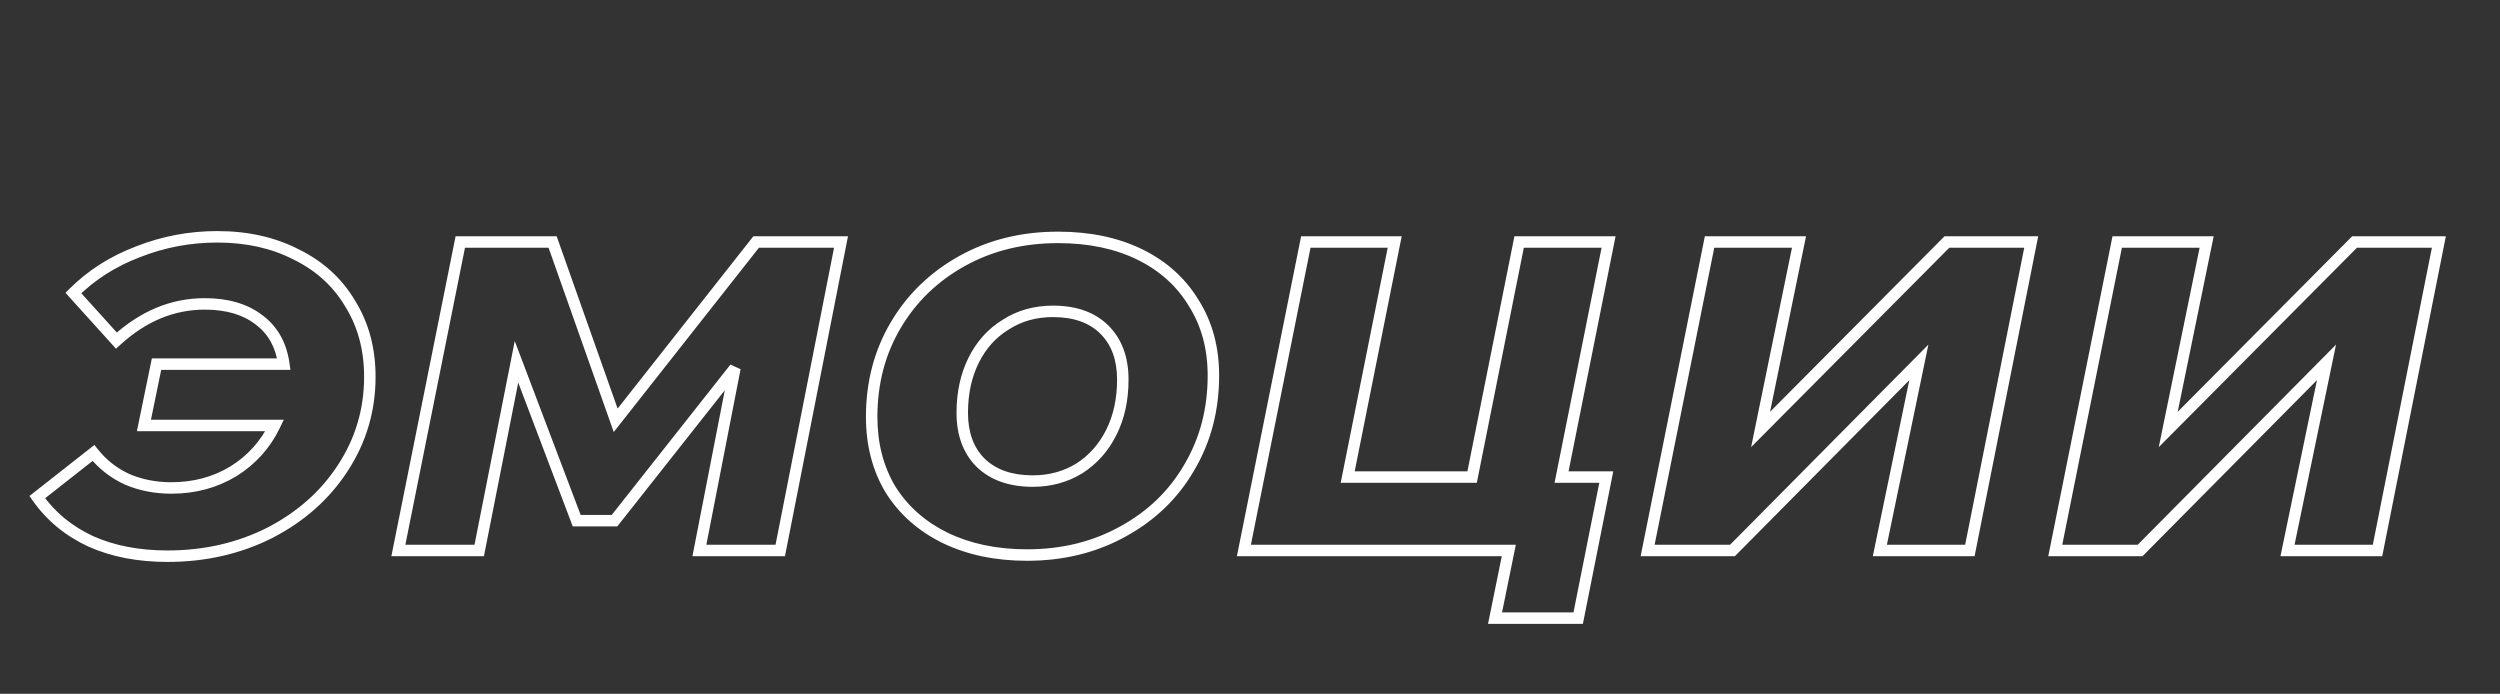 <?xml version="1.0" encoding="UTF-8"?> <svg xmlns="http://www.w3.org/2000/svg" width="436" height="121" viewBox="0 0 436 121" fill="none"><rect x="0" y="0" width="436" height="121" fill="#333333" stroke="none"/> <path d="M51.7 44.4L51.241 45.288L51.25 45.293L51.259 45.297L51.7 44.4ZM61.1 53L60.239 53.508L60.244 53.517L60.249 53.526L61.1 53ZM59.8 81.6L58.963 81.053L58.961 81.056L59.8 81.6ZM47.1 92.9L47.552 93.792L47.56 93.788L47.1 92.9ZM15.8 94.4L15.378 95.307L15.384 95.31L15.391 95.312L15.8 94.4ZM6.5 86.7L5.882 85.914L5.138 86.498L5.681 87.273L6.5 86.7ZM16.3 79L17.081 78.375L16.462 77.601L15.682 78.214L16.3 79ZM22.2 83.6L21.784 84.51L21.795 84.514L21.806 84.519L22.2 83.6ZM40.7 82.2L41.217 83.056L41.224 83.052L41.23 83.048L40.7 82.2ZM47.9 74.2L48.801 74.633L49.489 73.2H47.9V74.2ZM25.1 74.2L24.12 73.999L23.873 75.2H25.1V74.2ZM27.3 63.5V62.5H26.485L26.32 63.299L27.3 63.5ZM49.5 63.5V64.5H50.65L50.49 63.361L49.5 63.5ZM45.2 55.8L44.586 56.589L44.593 56.595L44.6 56.6L45.2 55.8ZM20.3 59.4L19.558 60.07L20.232 60.817L20.975 60.138L20.3 59.4ZM12.8 51.1L12.093 50.393L11.421 51.065L12.058 51.77L12.8 51.1ZM24.1 43.9L24.454 44.835L24.466 44.83L24.1 43.9ZM37.9 42.3C42.965 42.3 47.403 43.306 51.241 45.288L52.159 43.512C47.997 41.361 43.235 40.3 37.9 40.3V42.3ZM51.259 45.297C55.159 47.215 58.142 49.95 60.239 53.508L61.962 52.492C59.658 48.583 56.375 45.585 52.141 43.503L51.259 45.297ZM60.249 53.526C62.408 57.017 63.5 61.064 63.5 65.7H65.5C65.5 60.736 64.326 56.316 61.951 52.474L60.249 53.526ZM63.5 65.7C63.5 71.308 61.989 76.418 58.963 81.053L60.637 82.147C63.878 77.182 65.5 71.692 65.5 65.7H63.5ZM58.961 81.056C55.996 85.633 51.898 89.286 46.64 92.012L47.56 93.788C53.102 90.914 57.471 87.034 60.639 82.144L58.961 81.056ZM46.648 92.008C41.399 94.665 35.589 96 29.2 96V98C35.877 98 42.001 96.602 47.552 93.792L46.648 92.008ZM29.2 96C24.247 96 19.924 95.153 16.209 93.487L15.391 95.312C19.409 97.114 24.02 98 29.2 98V96ZM16.222 93.493C12.507 91.764 9.547 89.309 7.319 86.126L5.681 87.273C8.12 90.758 11.36 93.436 15.378 95.307L16.222 93.493ZM7.118 87.486L16.918 79.786L15.682 78.214L5.882 85.914L7.118 87.486ZM15.519 79.625C17.217 81.747 19.309 83.378 21.784 84.51L22.616 82.691C20.424 81.689 18.583 80.253 17.081 78.375L15.519 79.625ZM21.806 84.519C24.276 85.578 26.979 86.1 29.9 86.1V84.1C27.221 84.1 24.791 83.622 22.594 82.681L21.806 84.519ZM29.9 86.1C34.069 86.1 37.85 85.09 41.217 83.056L40.183 81.344C37.15 83.177 33.731 84.1 29.9 84.1V86.1ZM41.23 83.048C44.587 80.95 47.118 78.141 48.801 74.633L46.998 73.767C45.482 76.926 43.213 79.45 40.17 81.352L41.23 83.048ZM47.9 73.2H25.1V75.2H47.9V73.2ZM26.079 74.401L28.279 63.701L26.32 63.299L24.12 73.999L26.079 74.401ZM27.3 64.5H49.5V62.5H27.3V64.5ZM50.49 63.361C49.992 59.8 48.44 56.98 45.8 55L44.6 56.6C46.76 58.22 48.075 60.534 48.51 63.639L50.49 63.361ZM45.814 55.011C43.193 52.972 39.79 52 35.7 52V54C39.477 54 42.407 54.895 44.586 56.589L45.814 55.011ZM35.7 52C29.818 52 24.451 54.25 19.625 58.662L20.975 60.138C25.483 56.017 30.382 54 35.7 54V52ZM21.042 58.73L13.542 50.43L12.058 51.77L19.558 60.07L21.042 58.73ZM13.507 51.807C16.534 48.78 20.178 46.455 24.454 44.835L23.746 42.965C19.222 44.678 15.332 47.153 12.093 50.393L13.507 51.807ZM24.466 44.83C28.748 43.144 33.224 42.3 37.9 42.3V40.3C32.977 40.3 28.252 41.19 23.733 42.97L24.466 44.83ZM146.675 42.2L147.656 42.393L147.891 41.2H146.675V42.2ZM136.075 96V97H136.897L137.056 96.193L136.075 96ZM121.975 96L120.993 95.809L120.761 97H121.975V96ZM128.175 64.2L129.157 64.391L127.39 63.58L128.175 64.2ZM107.175 90.8V91.8H107.66L107.96 91.42L107.175 90.8ZM100.575 90.8L99.64 91.154L99.885 91.8H100.575V90.8ZM90.075 63.1L91.01 62.745L89.771 59.478L89.094 62.906L90.075 63.1ZM83.575 96V97H84.397L84.556 96.194L83.575 96ZM69.475 96L68.495 95.803L68.254 97H69.475V96ZM80.275 42.2V41.2H79.456L79.295 42.003L80.275 42.2ZM96.375 42.2L97.318 41.867L97.082 41.2H96.375V42.2ZM107.375 73.3L106.432 73.633L107.037 75.344L108.161 73.919L107.375 73.3ZM131.875 42.2V41.2H131.39L131.089 41.581L131.875 42.2ZM145.694 42.007L135.094 95.807L137.056 96.193L147.656 42.393L145.694 42.007ZM136.075 95H121.975V97H136.075V95ZM122.957 96.191L129.157 64.391L127.193 64.009L120.993 95.809L122.957 96.191ZM127.39 63.58L106.39 90.18L107.96 91.42L128.96 64.82L127.39 63.58ZM107.175 89.8H100.575V91.8H107.175V89.8ZM101.51 90.445L91.01 62.745L89.14 63.454L99.64 91.154L101.51 90.445ZM89.094 62.906L82.594 95.806L84.556 96.194L91.056 63.294L89.094 62.906ZM83.575 95H69.475V97H83.575V95ZM70.455 96.197L81.255 42.397L79.295 42.003L68.495 95.803L70.455 96.197ZM80.275 43.2H96.375V41.2H80.275V43.2ZM95.432 42.533L106.432 73.633L108.318 72.966L97.318 41.867L95.432 42.533ZM108.161 73.919L132.661 42.819L131.089 41.581L106.589 72.681L108.161 73.919ZM131.875 43.2H146.675V41.2H131.875V43.2ZM164.818 93.8L164.377 94.697L164.382 94.7L164.818 93.8ZM155.318 85.4L154.46 85.915L154.466 85.924L154.472 85.933L155.318 85.4ZM156.218 56.7L157.079 57.209L157.079 57.209L156.218 56.7ZM167.818 45.5L168.303 46.375L168.303 46.375L167.818 45.5ZM198.818 44.4L199.259 43.503L199.259 43.503L198.818 44.4ZM208.218 52.9L207.36 53.414L207.366 53.424L207.372 53.433L208.218 52.9ZM207.418 81.5L206.557 80.991L206.552 81L207.418 81.5ZM195.818 92.7L195.338 91.823L195.333 91.825L195.818 92.7ZM188.218 81.7L188.739 82.553L188.748 82.548L188.756 82.543L188.218 81.7ZM193.818 75.4L194.712 75.847L194.712 75.847L193.818 75.4ZM192.618 57.5L191.911 58.207L191.911 58.207L192.618 57.5ZM175.418 56.6L175.939 57.453L175.948 57.448L175.956 57.443L175.418 56.6ZM169.818 62.8L168.924 62.353L168.924 62.353L169.818 62.8ZM171.018 80.7L170.311 81.407L170.316 81.412L170.322 81.418L171.018 80.7ZM179.118 95.8C173.842 95.8 169.229 94.823 165.254 92.9L164.382 94.7C168.673 96.776 173.593 97.8 179.118 97.8V95.8ZM165.259 92.903C161.347 90.979 158.326 88.3 156.164 84.867L154.472 85.933C156.844 89.7 160.155 92.621 164.377 94.697L165.259 92.903ZM156.175 84.885C154.08 81.393 153.018 77.341 153.018 72.7H151.018C151.018 77.659 152.156 82.074 154.46 85.915L156.175 84.885ZM153.018 72.7C153.018 66.931 154.377 61.776 157.079 57.209L155.357 56.191C152.459 61.09 151.018 66.602 151.018 72.7H153.018ZM157.079 57.209C159.786 52.633 163.521 49.024 168.303 46.375L167.333 44.625C162.249 47.443 158.25 51.3 155.357 56.191L157.079 57.209ZM168.303 46.375C173.073 43.731 178.47 42.4 184.518 42.4V40.4C178.166 40.4 172.429 41.802 167.333 44.625L168.303 46.375ZM184.518 42.4C189.863 42.4 194.473 43.377 198.377 45.297L199.259 43.503C195.03 41.423 190.107 40.4 184.518 40.4V42.4ZM198.377 45.297C202.281 47.218 205.266 49.923 207.36 53.414L209.075 52.386C206.77 48.544 203.488 45.582 199.259 43.503L198.377 45.297ZM207.372 53.433C209.525 56.853 210.618 60.864 210.618 65.5H212.618C212.618 60.536 211.444 56.147 209.064 52.367L207.372 53.433ZM210.618 65.5C210.618 71.269 209.259 76.424 206.557 80.991L208.279 82.009C211.177 77.109 212.618 71.598 212.618 65.5H210.618ZM206.552 81C203.914 85.567 200.185 89.173 195.338 91.823L196.298 93.577C201.451 90.76 205.455 86.899 208.284 82L206.552 81ZM195.333 91.825C190.563 94.469 185.166 95.8 179.118 95.8V97.8C185.47 97.8 191.207 96.398 196.303 93.575L195.333 91.825ZM180.118 84.9C183.289 84.9 186.172 84.122 188.739 82.553L187.697 80.847C185.464 82.211 182.947 82.9 180.118 82.9V84.9ZM188.756 82.543C191.316 80.907 193.302 78.668 194.712 75.847L192.924 74.953C191.667 77.466 189.92 79.426 187.68 80.857L188.756 82.543ZM194.712 75.847C196.126 73.021 196.818 69.797 196.818 66.2H194.818C194.818 69.537 194.177 72.446 192.924 74.953L194.712 75.847ZM196.818 66.2C196.818 62.329 195.685 59.153 193.325 56.793L191.911 58.207C193.818 60.114 194.818 62.738 194.818 66.2H196.818ZM193.325 56.793C190.955 54.423 187.672 53.3 183.618 53.3V55.3C187.298 55.3 190.014 56.31 191.911 58.207L193.325 56.793ZM183.618 53.3C180.376 53.3 177.453 54.113 174.88 55.757L175.956 57.443C178.183 56.02 180.727 55.3 183.618 55.3V53.3ZM174.897 55.747C172.327 57.317 170.335 59.529 168.924 62.353L170.712 63.247C171.967 60.738 173.709 58.816 175.939 57.453L174.897 55.747ZM168.924 62.353C167.51 65.179 166.818 68.403 166.818 72H168.818C168.818 68.663 169.459 65.754 170.712 63.247L168.924 62.353ZM166.818 72C166.818 75.871 167.951 79.047 170.311 81.407L171.725 79.993C169.818 78.086 168.818 75.462 168.818 72H166.818ZM170.322 81.418C172.754 83.776 176.063 84.9 180.118 84.9V82.9C176.44 82.9 173.682 81.89 171.714 79.982L170.322 81.418ZM272.336 83.2L271.355 83.004L271.116 84.2H272.336V83.2ZM280.136 83.2L281.117 83.395L281.355 82.2H280.136V83.2ZM275.236 107.8V108.8H276.056L276.217 107.995L275.236 107.8ZM260.736 107.8L259.756 107.601L259.512 108.8H260.736V107.8ZM263.136 96L264.116 96.199L264.36 95H263.136V96ZM216.936 96L215.955 95.803L215.715 97H216.936V96ZM227.736 42.2V41.2H226.917L226.755 42.003L227.736 42.2ZM243.236 42.2L244.217 42.396L244.456 41.2H243.236V42.2ZM235.036 83.2L234.055 83.004L233.816 84.2H235.036V83.2ZM256.736 83.2V84.2H257.556L257.717 83.396L256.736 83.2ZM264.936 42.2V41.2H264.116L263.955 42.004L264.936 42.2ZM280.536 42.2L281.517 42.396L281.756 41.2H280.536V42.2ZM272.336 84.2H280.136V82.2H272.336V84.2ZM279.155 83.005L274.255 107.605L276.217 107.995L281.117 83.395L279.155 83.005ZM275.236 106.8H260.736V108.8H275.236V106.8ZM261.716 107.999L264.116 96.199L262.156 95.801L259.756 107.601L261.716 107.999ZM263.136 95H216.936V97H263.136V95ZM217.916 96.197L228.716 42.397L226.755 42.003L215.955 95.803L217.916 96.197ZM227.736 43.2H243.236V41.2H227.736V43.2ZM242.255 42.004L234.055 83.004L236.017 83.396L244.217 42.396L242.255 42.004ZM235.036 84.2H256.736V82.2H235.036V84.2ZM257.717 83.396L265.917 42.396L263.955 42.004L255.755 83.004L257.717 83.396ZM264.936 43.2H280.536V41.2H264.936V43.2ZM279.555 42.004L271.355 83.004L273.317 83.396L281.517 42.396L279.555 42.004ZM298.146 42.2V41.2H297.327L297.166 42.003L298.146 42.2ZM313.746 42.2L314.726 42.401L314.972 41.2H313.746V42.2ZM307.046 74.9L306.066 74.699L305.394 77.981L307.755 75.605L307.046 74.9ZM339.546 42.2V41.2H339.13L338.837 41.495L339.546 42.2ZM354.246 42.2L355.227 42.395L355.465 41.2H354.246V42.2ZM343.546 96V97H344.367L344.527 96.195L343.546 96ZM327.846 96L326.867 95.797L326.618 97H327.846V96ZM334.646 63.2L335.625 63.403L336.31 60.1L333.936 62.496L334.646 63.2ZM302.146 96V97H302.563L302.856 96.704L302.146 96ZM287.346 96L286.366 95.803L286.125 97H287.346V96ZM298.146 43.2H313.746V41.2H298.146V43.2ZM312.766 41.999L306.066 74.699L308.026 75.101L314.726 42.401L312.766 41.999ZM307.755 75.605L340.255 42.905L338.837 41.495L306.337 74.195L307.755 75.605ZM339.546 43.2H354.246V41.2H339.546V43.2ZM353.265 42.005L342.565 95.805L344.527 96.195L355.227 42.395L353.265 42.005ZM343.546 95H327.846V97H343.546V95ZM328.825 96.203L335.625 63.403L333.667 62.997L326.867 95.797L328.825 96.203ZM333.936 62.496L301.436 95.296L302.856 96.704L335.356 63.904L333.936 62.496ZM302.146 95H287.346V97H302.146V95ZM288.327 96.197L299.127 42.397L297.166 42.003L286.366 95.803L288.327 96.197ZM369.24 42.2V41.2H368.421L368.259 42.003L369.24 42.2ZM384.84 42.2L385.819 42.401L386.066 41.2H384.84V42.2ZM378.14 74.9L377.16 74.699L376.488 77.981L378.849 75.605L378.14 74.9ZM410.64 42.2V41.2H410.224L409.931 41.495L410.64 42.2ZM425.34 42.2L426.321 42.395L426.558 41.2H425.34V42.2ZM414.64 96V97H415.461L415.621 96.195L414.64 96ZM398.94 96L397.961 95.797L397.711 97H398.94V96ZM405.74 63.2L406.719 63.403L407.404 60.1L405.029 62.496L405.74 63.2ZM373.24 96V97H373.657L373.95 96.704L373.24 96ZM358.44 96L357.459 95.803L357.219 97H358.44V96ZM369.24 43.2H384.84V41.2H369.24V43.2ZM383.86 41.999L377.16 74.699L379.119 75.101L385.819 42.401L383.86 41.999ZM378.849 75.605L411.349 42.905L409.931 41.495L377.431 74.195L378.849 75.605ZM410.64 43.2H425.34V41.2H410.64V43.2ZM424.359 42.005L413.659 95.805L415.621 96.195L426.321 42.395L424.359 42.005ZM414.64 95H398.94V97H414.64V95ZM399.919 96.203L406.719 63.403L404.761 62.997L397.961 95.797L399.919 96.203ZM405.029 62.496L372.529 95.296L373.95 96.704L406.45 63.904L405.029 62.496ZM373.24 95H358.44V97H373.24V95ZM359.42 96.197L370.22 42.397L368.259 42.003L357.459 95.803L359.42 96.197Z" fill="white"></path> </svg> 